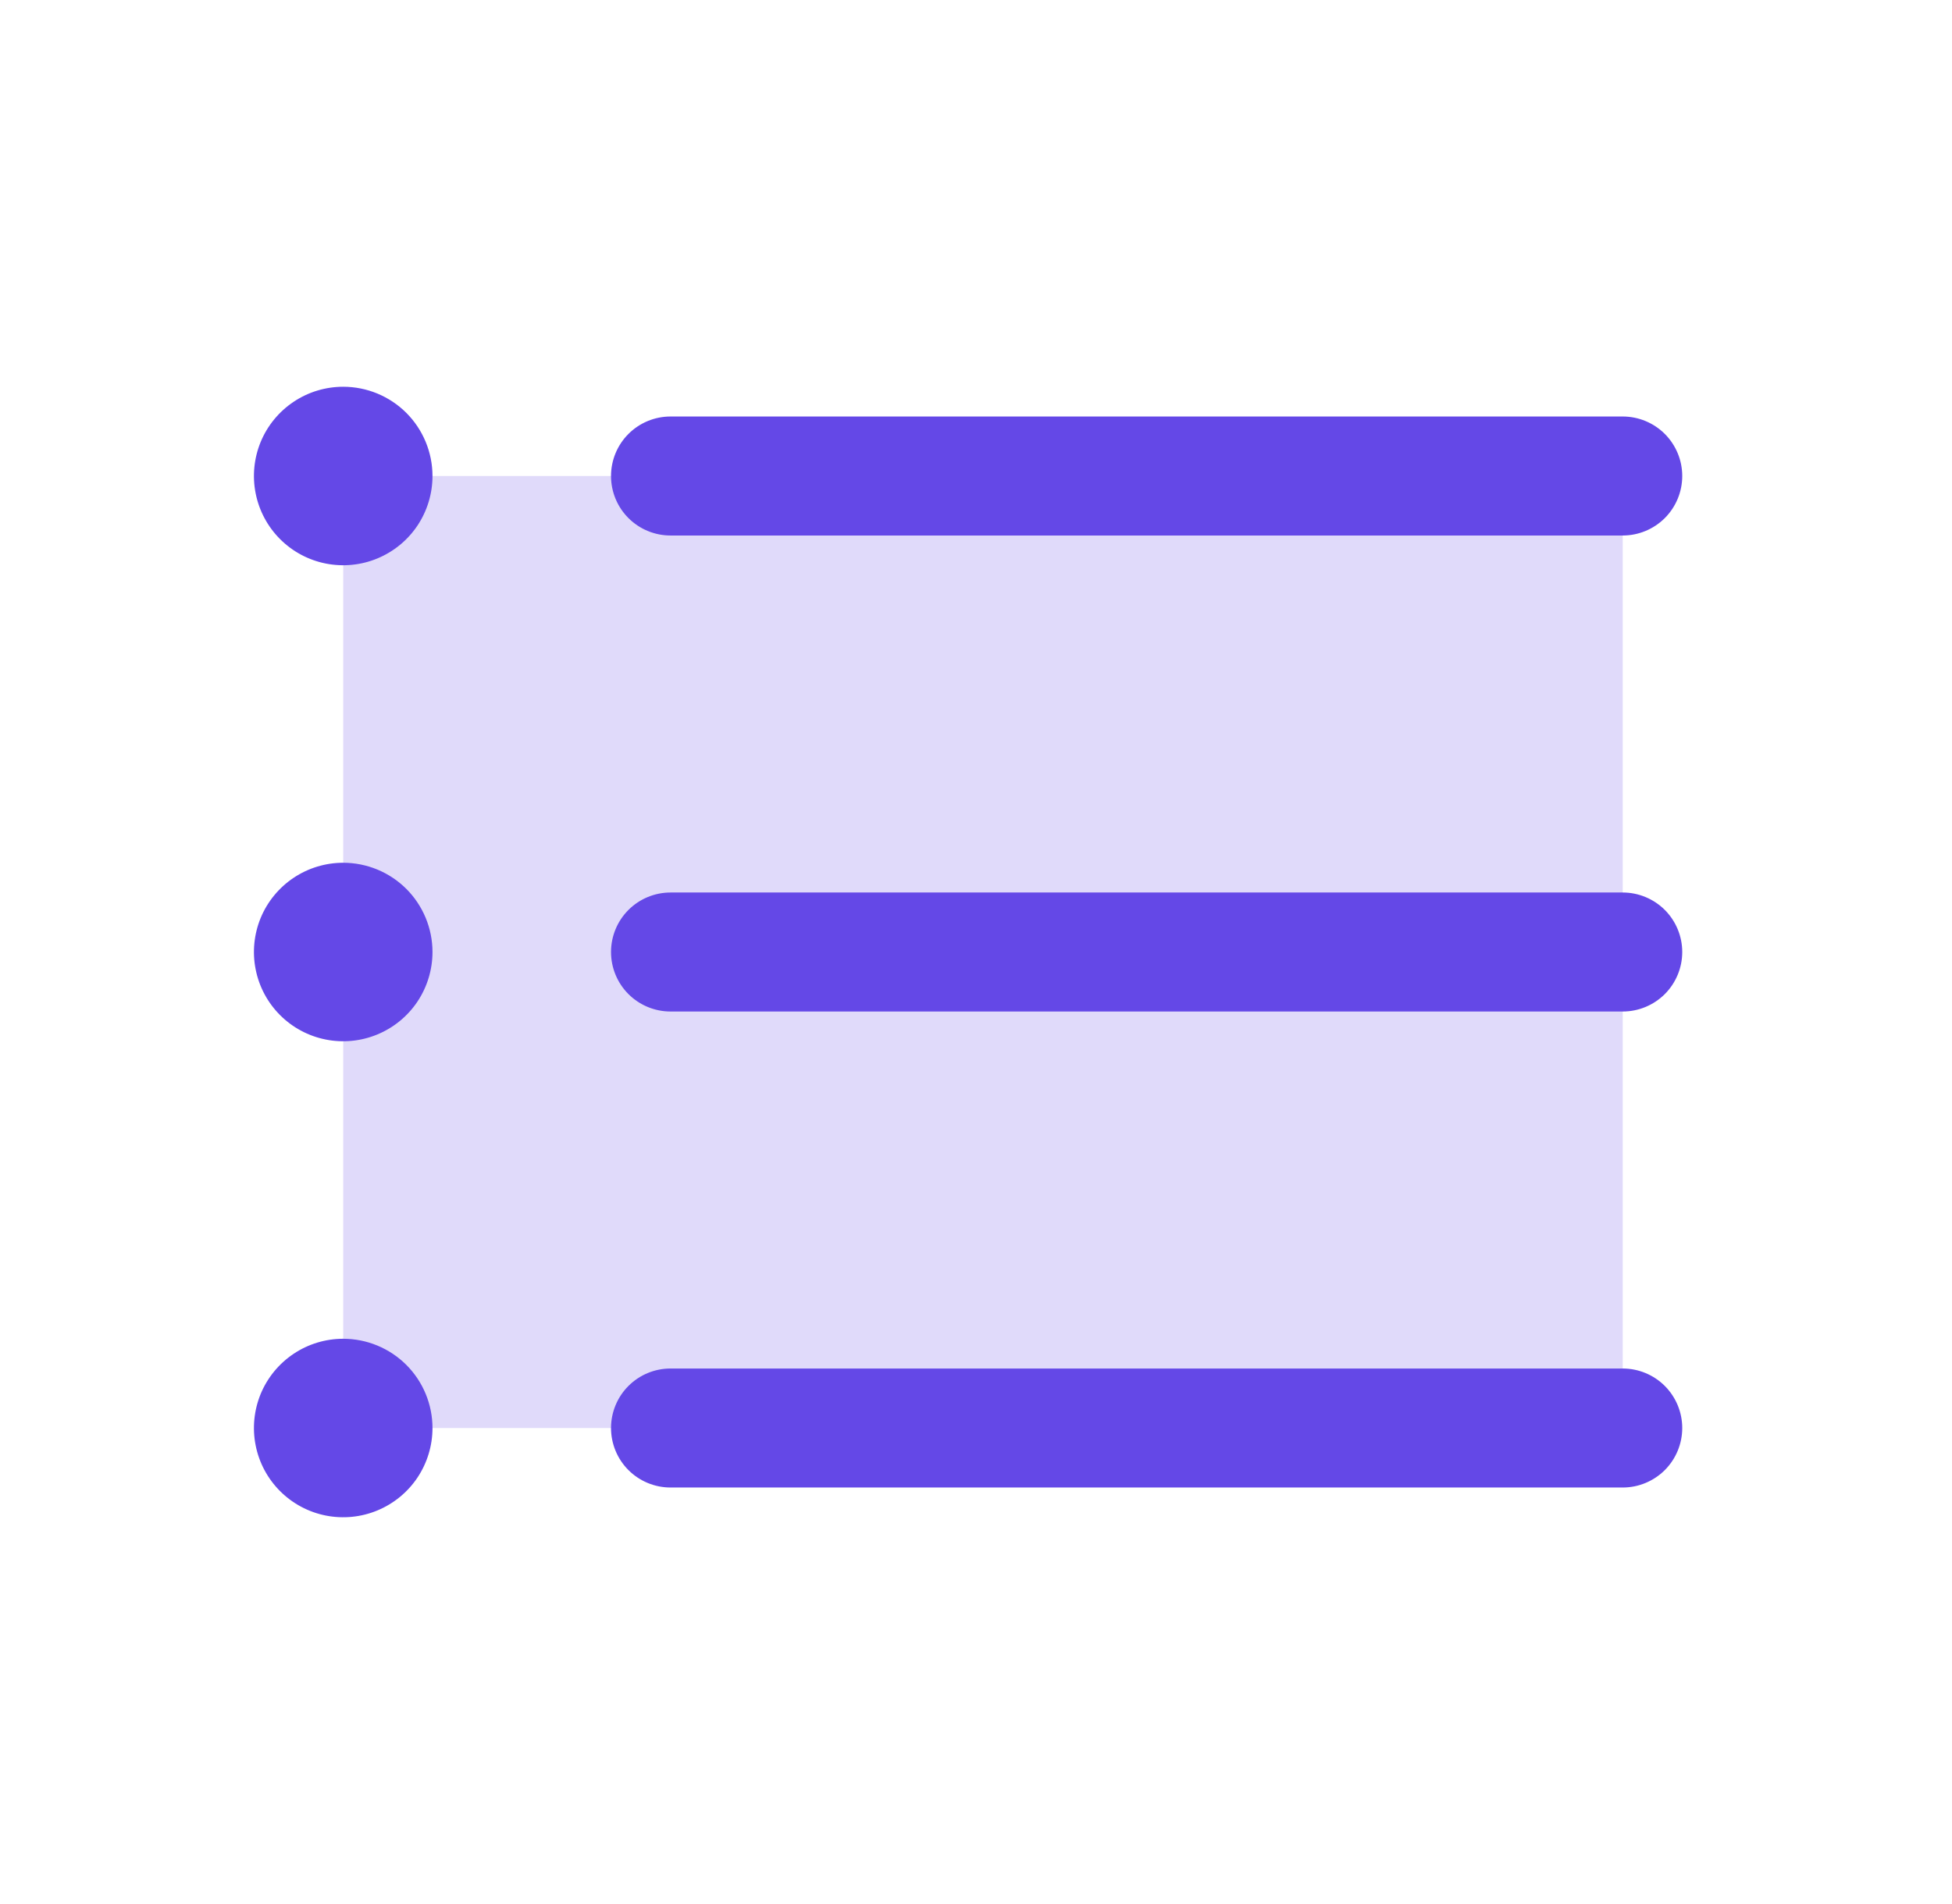 <svg width="41" height="40" viewBox="0 0 41 40" fill="none" xmlns="http://www.w3.org/2000/svg">
<path opacity="0.2" d="M34.084 10V30H7.209V10H34.084Z" fill="#6448E7"/>
<path d="M12.834 10C12.834 9.668 12.965 9.351 13.2 9.116C13.434 8.882 13.752 8.75 14.084 8.75H34.084C34.415 8.75 34.733 8.882 34.968 9.116C35.202 9.351 35.334 9.668 35.334 10C35.334 10.332 35.202 10.649 34.968 10.884C34.733 11.118 34.415 11.25 34.084 11.25H14.084C13.752 11.25 13.434 11.118 13.2 10.884C12.965 10.649 12.834 10.332 12.834 10ZM34.084 18.75H14.084C13.752 18.75 13.434 18.882 13.2 19.116C12.965 19.351 12.834 19.669 12.834 20C12.834 20.331 12.965 20.649 13.2 20.884C13.434 21.118 13.752 21.25 14.084 21.25H34.084C34.415 21.25 34.733 21.118 34.968 20.884C35.202 20.649 35.334 20.331 35.334 20C35.334 19.669 35.202 19.351 34.968 19.116C34.733 18.882 34.415 18.75 34.084 18.75ZM34.084 28.75H14.084C13.752 28.75 13.434 28.882 13.2 29.116C12.965 29.351 12.834 29.669 12.834 30C12.834 30.331 12.965 30.649 13.2 30.884C13.434 31.118 13.752 31.25 14.084 31.25H34.084C34.415 31.25 34.733 31.118 34.968 30.884C35.202 30.649 35.334 30.331 35.334 30C35.334 29.669 35.202 29.351 34.968 29.116C34.733 28.882 34.415 28.75 34.084 28.75ZM7.209 8.125C6.838 8.125 6.475 8.235 6.167 8.441C5.859 8.647 5.618 8.94 5.476 9.282C5.335 9.625 5.297 10.002 5.37 10.366C5.442 10.729 5.621 11.064 5.883 11.326C6.145 11.588 6.479 11.767 6.843 11.839C7.207 11.911 7.584 11.874 7.926 11.732C8.269 11.59 8.562 11.35 8.768 11.042C8.974 10.733 9.084 10.371 9.084 10C9.084 9.503 8.886 9.026 8.535 8.674C8.183 8.323 7.706 8.125 7.209 8.125ZM7.209 18.125C6.838 18.125 6.475 18.235 6.167 18.441C5.859 18.647 5.618 18.94 5.476 19.282C5.335 19.625 5.297 20.002 5.37 20.366C5.442 20.73 5.621 21.064 5.883 21.326C6.145 21.588 6.479 21.767 6.843 21.839C7.207 21.911 7.584 21.874 7.926 21.732C8.269 21.59 8.562 21.35 8.768 21.042C8.974 20.733 9.084 20.371 9.084 20C9.084 19.503 8.886 19.026 8.535 18.674C8.183 18.323 7.706 18.125 7.209 18.125ZM7.209 28.125C6.838 28.125 6.475 28.235 6.167 28.441C5.859 28.647 5.618 28.94 5.476 29.282C5.335 29.625 5.297 30.002 5.37 30.366C5.442 30.73 5.621 31.064 5.883 31.326C6.145 31.588 6.479 31.767 6.843 31.839C7.207 31.911 7.584 31.874 7.926 31.732C8.269 31.59 8.562 31.35 8.768 31.042C8.974 30.733 9.084 30.371 9.084 30C9.084 29.503 8.886 29.026 8.535 28.674C8.183 28.323 7.706 28.125 7.209 28.125Z" fill="#6448E7"/>
</svg>
